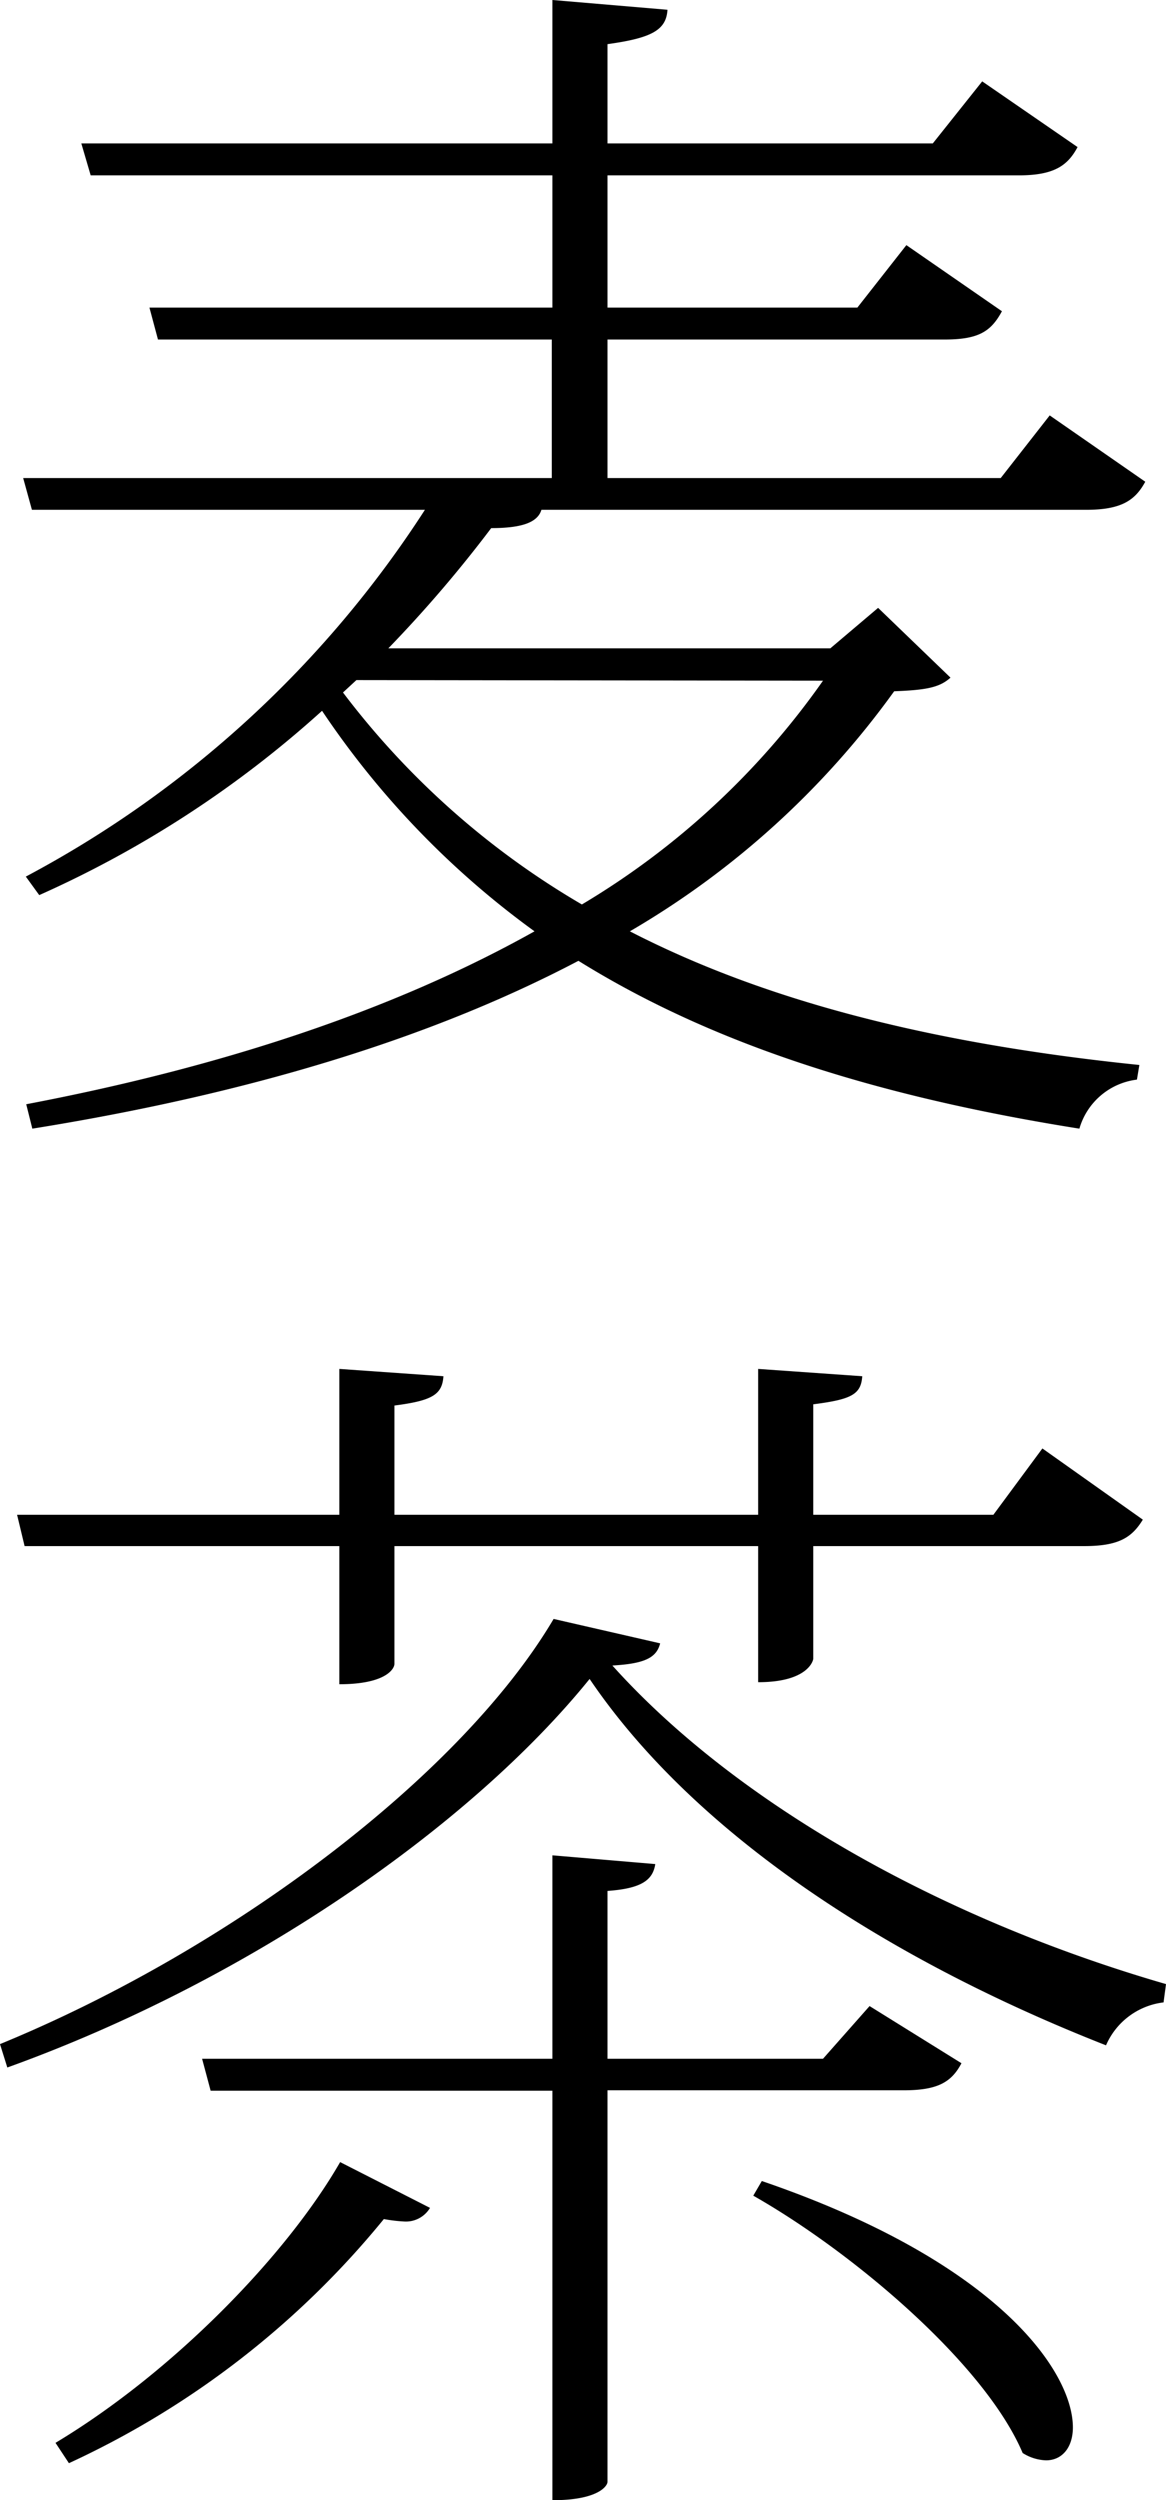<svg xmlns="http://www.w3.org/2000/svg" viewBox="0 0 57.35 122.89">
  <title>アセット 14</title>
  <g id="レイヤー_2" data-name="レイヤー 2">
    <g id="レイヤー_1-2" data-name="レイヤー 1">
      <g>
        <path d="M43.19,29.88l3.56,3.43c-.54.49-1.21.61-2.77.67a42.13,42.13,0,0,1-13,11.8c6.45,3.32,14.52,5.49,25.06,6.57l-.12.72a3.37,3.37,0,0,0-2.83,2.41c-10.6-1.68-18.43-4.39-24.64-8.25-7.34,3.86-16.38,6.57-26.86,8.25l-.3-1.2c9.51-1.81,18-4.58,25-8.5A42.77,42.77,0,0,1,15.84,34.94,52.7,52.7,0,0,1,1.93,44l-.66-.91A52.85,52.85,0,0,0,20.9,25.06H1.57L1.14,23.5h26V16.69H7.77l-.42-1.57H27.17V8.62H4.46L4,7.05H27.17V0l5.66.48c-.06,1-.78,1.39-2.95,1.69V7.05h16L48.31,4,53,7.23c-.48.9-1.14,1.39-2.89,1.39H29.88v6.5H42.17l2.41-3.07,4.7,3.25c-.54,1-1.15,1.39-2.83,1.39H29.88V23.5H49.22l2.41-3.08,4.7,3.26c-.49.9-1.15,1.38-2.9,1.38H26.63c-.18.6-.91.9-2.47.9a63.44,63.44,0,0,1-5.06,5.91H40.84ZM17.53,33.43l-.66.61A40,40,0,0,0,28.62,44.46a38.62,38.62,0,0,0,11.86-11Z"/>
        <path d="M0,100.48c11.45-4.7,22.71-13.25,27.23-20.9l5.24,1.2c-.18.72-.78,1-2.35,1.09,6,6.68,16,12.41,27.23,15.66l-.12.9a3.54,3.54,0,0,0-2.83,2.11C43.5,96.26,34.1,90.06,29,82.53,23.25,89.64,12.41,97.29.36,101.63ZM16.69,76H1.21L.84,74.46H16.69V67.29l5.12.36c-.06.9-.54,1.2-2.41,1.44v5.37H37.29V67.29l5.12.36c-.06.9-.54,1.14-2.41,1.38v5.43h8.86l2.41-3.26,4.94,3.5C55.66,75.6,55,76,53.31,76H40v5.54c0,.07-.24,1.15-2.71,1.15V76H19.4v5.79c0,.24-.42,1-2.71,1Zm4.46,32.53a1.38,1.38,0,0,1-1.27.67,7.66,7.66,0,0,1-1-.12,43.41,43.41,0,0,1-15.49,12l-.66-1c5.72-3.43,11.33-9.16,14-13.8Zm26.14-7.11c-.48.91-1.14,1.33-2.83,1.33H29.88V122c0,.18-.42.9-2.71.9V102.77H10.36l-.42-1.57H27.17v-10l5.06.43c-.12.78-.66,1.2-2.35,1.32v8.25h10.6l2.29-2.59Zm-9.82,5.79c11.69,4,15.3,9.4,15.3,12.11,0,1-.54,1.62-1.32,1.62a2.29,2.29,0,0,1-1.15-.36c-1.87-4.4-8.37-9.88-13.25-12.65Z"/>
      </g>
    </g>
  </g>
</svg>
